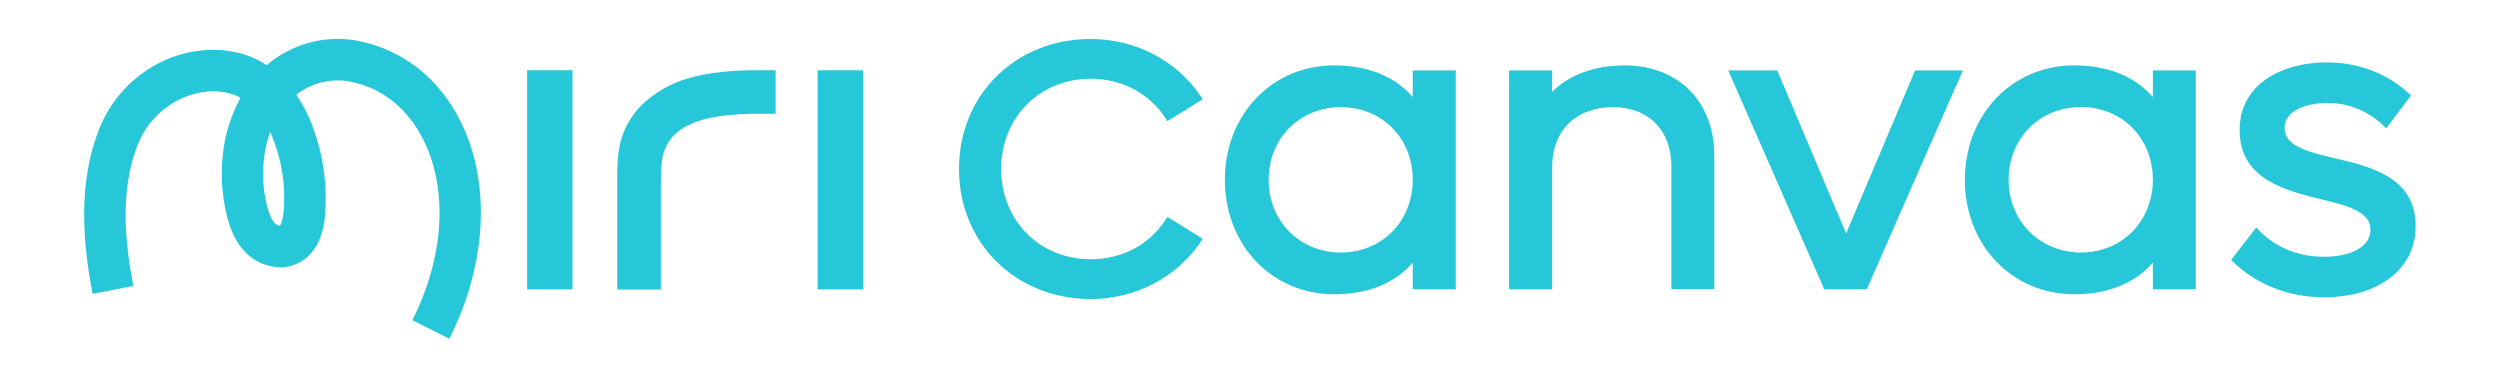 <svg version="1.2" xmlns="http://www.w3.org/2000/svg" viewBox="0 0 2000 299" width="127" height="19">
	<title>미리캔버스_Logo_Color (1)</title>
	<style>
		.s0 { fill: #26c7d9 } 
	</style>
	<g id="Layer 1">
		<g id="&lt;Group&gt;">
			<g id="&lt;Group&gt;">
				<path id="&lt;Path&gt;" class="s0" d="m872.5 239.1c-59.9 0-105.3-44.7-105.3-104 0-59.3 45.2-104 105.3-104 35.6 0 68.4 16.9 87.6 45.2l2.1 3-28.3 17.5-1.8-2.8c-13.1-19.8-34.8-31.1-59.6-31.1-40.8 0-71.6 31-71.6 72.2 0 41.2 30.8 72.2 71.6 72.2 24.8 0 46.5-11.3 59.6-31.1l1.8-2.8 28.3 17.5-2.1 3.1c-19.2 28.1-52 45.1-87.6 45.1z"/>
				<path id="&lt;Compound Path&gt;" fill-rule="evenodd" class="s0" d="m1130.2 56.2h34.4v175.1h-34.4v-21.3c-14.4 16.6-36 25.3-62.8 25.3-49.9 0-87.5-39.4-87.5-91.5 0-52.2 37.6-91.6 87.5-91.6 26.9 0 48.4 8.8 62.8 25.3zm0 87.5c0-33.1-24.5-58.1-57.5-58.1-32.9 0-57.8 25-57.8 58.1 0 33.2 24.9 58.2 57.8 58.2 32.8 0 57.5-25 57.5-58.2z"/>
				<path id="&lt;Path&gt;" class="s0" d="m1299.7 52.2c-23.9 0-44.9 7.7-58 21.3v-17.3h-34.4v175.1h34.4v-97.8c0-29.1 19.1-47.9 48.8-47.9 28.3 0 46.6 18.5 46.6 47.2v98.4h34.3v-107.4c-0.1-42.8-28.9-71.6-71.7-71.6z"/>
				<path id="&lt;Path&gt;" class="s0" d="m1476.9 186.7l-55.1-130.5h-39.2l76.8 175.1h34l76.9-175.1h-38.2z"/>
				<path id="&lt;Compound Path&gt;" fill-rule="evenodd" class="s0" d="m1722.3 56.2h34.3v175.1h-34.3v-21.3c-14.4 16.5-36.1 25.3-62.9 25.3-49.8 0-87.5-39.4-87.5-91.5 0-52.2 37.7-91.6 87.5-91.6 26.8 0 48.5 8.8 62.9 25.3zm-57.5 29.3c-33 0-57.9 25-57.9 58.2 0 33.2 25.1 58.2 57.9 58.2 32.7 0 57.5-25 57.5-58.2 0-33.2-24.6-58.2-57.5-58.2z"/>
				<path id="&lt;Path&gt;" class="s0" d="m1868.4 126.6c-21.8-5.1-40.7-9.5-40.7-24.4 0-13.7 17-19.9 33.9-19.9 16.7-0.2 32.9 6.3 45 17.9l2.4 2.3 19.9-26.3-2-1.8c-12.4-11.2-33.8-24.6-65.7-24.6-34.5 0-69.5 16.7-69.5 54.1 0 39.2 35.9 48.1 64.7 55.3 20.6 5 40 9.6 40 24.5 0 13.1-14.6 21.6-37.3 21.6-20.5 0-38.4-7.3-51.8-21l-2.3-2.4-20.1 25.9 1.8 1.8c19 18.2 44.8 28.1 72.6 28.1 43.8 0 73.2-22.8 73.2-56.8 0.2-39-35.5-47.5-64.1-54.3z"/>
				<path id="&lt;Path&gt;" class="s0" d="m458 56.1h-36.3v175.3h36.3z"/>
				<path id="&lt;Path&gt;" class="s0" d="m690.4 56.1h-36.3v175.3h36.3z"/>
				<path id="&lt;Compound Path&gt;" fill-rule="evenodd" class="s0" d="m368.9 97.9c23.9 48.9 20.5 113.3-9 172l-0.5 1-29.6-14.9 0.5-0.9c24.9-49.6 28.2-102.9 8.8-142.6-12.5-25.5-33.3-42.3-58.7-47.3q-4.9-1-9.9-1c-12.2 0-23.9 4-33.5 11.4 4.3 6.3 8 13.1 11 20.2 10.2 24.5 14.3 51.2 11.9 77.7-1.9 17.8-8.7 30.1-20.2 36.3-4.8 2.6-10.2 3.9-15.6 3.9-10.1-0.2-19.7-4.1-26.9-11.1-9.7-9.4-13.6-21.7-15.7-30.2-4.4-17.8-5.3-36.4-2.5-54.5 2.1-14 6.7-27.4 13.4-39.8-3.7-2.1-7.8-3.5-12.1-4.3q-4.6-0.8-9.2-0.9c-26.2 0-50.9 17.4-60.7 42.2-11.8 29.7-13 65.5-3.9 112.5l0.2 1-32.6 6.4-0.2-1.1c-10.3-52.8-8.5-95.6 5.5-131 15-37.7 51.5-63.1 91-63.1h1q7.4 0 14.7 1.4c9.8 1.7 19 5.4 27.3 10.8 15.8-13.5 36-21 56.9-21 5.5 0 11.1 0.6 16.6 1.7 35.8 7.1 64.9 30.3 82 65.2zm-155.3 66.5c1.8 7.1 3.8 11.6 6.5 14.3 1.1 1 2.4 1.6 3.9 1.8 0-0.1 1.9-2.4 2.8-10.5 2.1-22-1.6-44.2-10.6-64.4-2.1 5.6-3.6 11.5-4.5 17.4-2.1 13.8-1.5 27.8 1.9 41.4z"/>
				<path id="&lt;Path&gt;" class="s0" d="m569.8 58.4c-11.5 1.8-26.2 4.9-38.9 12.4-14.1 8.5-21.8 15.9-28.3 27.3-8.9 15.6-8.9 32-8.8 46.7v86.7h34.9v-85.7c0-13.7 0.7-22.5 4.9-30.3 8.8-15.7 27.4-20.4 42.7-22.8 10.3-1.3 20.7-1.9 31.1-1.8h13.1v-34.8h-12.7c-12.7-0.2-25.4 0.5-38 2.3z"/>
			</g>
		</g>
	</g>
</svg>